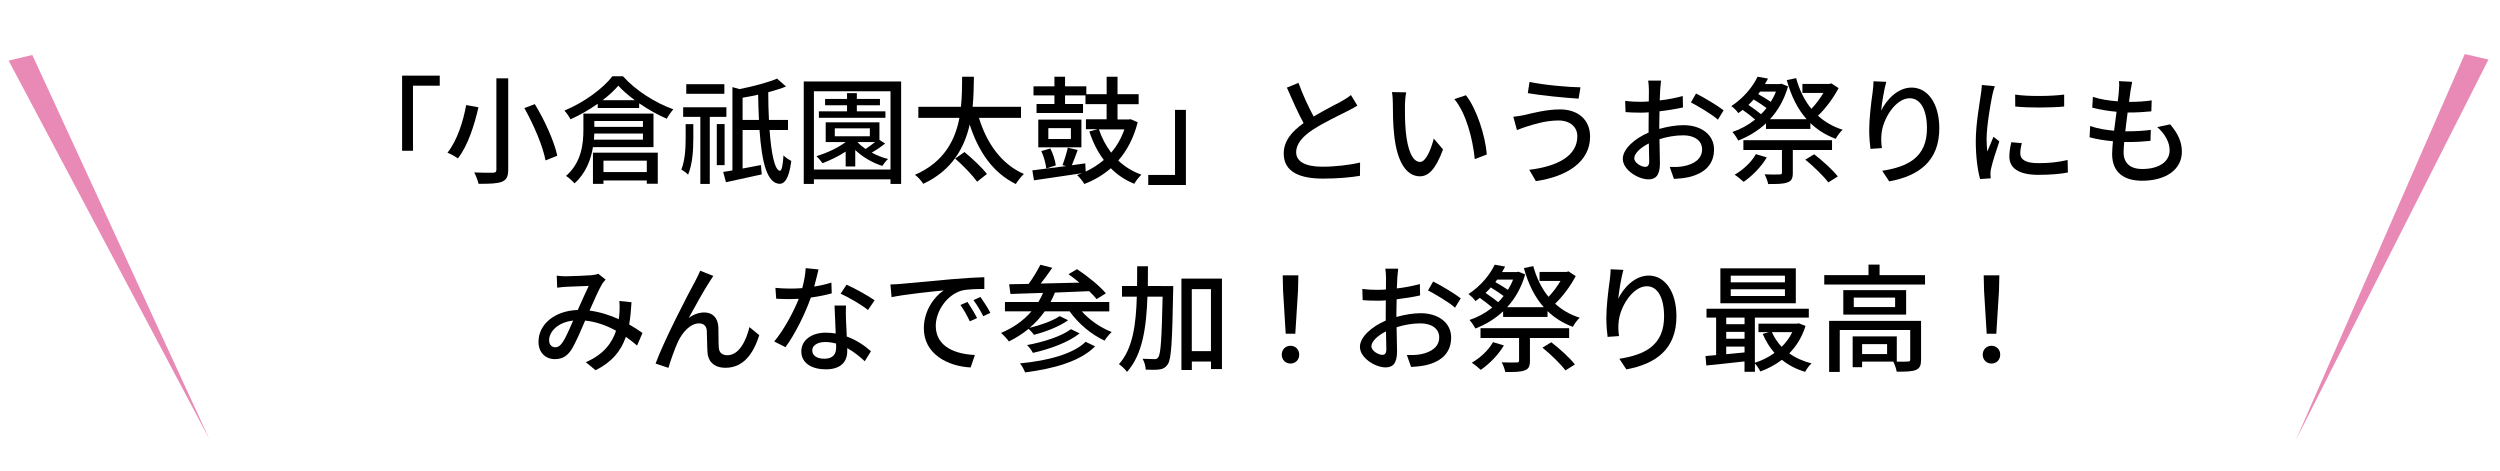 <?xml version="1.0" encoding="utf-8"?>
<!-- Generator: Adobe Illustrator 25.4.8, SVG Export Plug-In . SVG Version: 6.00 Build 0)  -->
<svg version="1.1" id="レイヤー_1" xmlns="http://www.w3.org/2000/svg" xmlns:xlink="http://www.w3.org/1999/xlink" x="0px"
	 y="0px" viewBox="0 0 492.16 92.8" style="enable-background:new 0 0 492.16 92.8;" xml:space="preserve">
<style type="text/css">
	.st0{fill:#E989B5;}
	.st1{fill:none;}
</style>
<g>
	<g>
		<path d="M86.57,14.89v1.98h-5.27v12.81h-2.14V14.89H86.57z"/>
		<path d="M94.19,21.12c-0.76,3.36-2.05,7.52-4.05,10.07c-0.53-0.39-1.47-0.92-2.05-1.13c1.93-2.39,3.15-6.35,3.68-9.38L94.19,21.12
			z M100.05,15.42v17.96c0,1.43-0.37,2.05-1.26,2.41c-0.92,0.35-2.39,0.41-4.58,0.39c-0.14-0.6-0.51-1.61-0.85-2.23
			c1.56,0.07,3.24,0.07,3.72,0.05c0.48-0.02,0.64-0.16,0.64-0.62V15.42H100.05z M105.29,20.5c1.95,3.2,3.84,7.38,4.42,10.16
			l-2.32,0.92c-0.48-2.71-2.3-6.99-4.16-10.3L105.29,20.5z"/>
		<path d="M122.64,15.01c2.53,2.83,6.37,5.24,9.91,6.51c-0.46,0.53-0.97,1.26-1.29,1.86c-1.75-0.76-3.68-1.84-5.43-3.04v0.92h-8.16
			v-0.83c-1.63,1.15-3.5,2.23-5.36,3.06c-0.23-0.48-0.76-1.26-1.2-1.72c3.86-1.59,7.61-4.35,9.45-6.76H122.64z M116.73,28.97
			c-0.41,2.51-1.43,5.17-3.63,7.13c-0.32-0.39-1.2-1.2-1.68-1.47c3.06-2.62,3.43-6.35,3.43-9.06v-3.2h13.8v6.6H116.73z
			 M116.73,30.05h12.76v6.12h-2.16v-0.64h-8.53v0.67h-2.07V30.05z M126.57,27.49v-1.2H117c-0.02,0.39-0.05,0.78-0.07,1.2H126.57z
			 M117,23.82v1.15h9.57v-1.15H117z M124.96,19.72c-1.26-0.94-2.39-1.91-3.24-2.85c-0.78,0.92-1.84,1.91-3.08,2.85H124.96z
			 M118.8,31.63v2.25h8.53v-2.25H118.8z"/>
		<path d="M134.97,24.44h1.52v2.71c0,2.37-0.14,5.08-1.03,7.24c-0.28-0.32-0.9-0.78-1.33-0.99c0.74-1.89,0.85-4.25,0.85-6.28V24.44z
			 M139.73,23.01v13.2h-1.86v-13.2h-3.38v-1.89h8.51v1.89H139.73z M142.6,18.46h-7.5v-1.89h7.5V18.46z M142.65,32.51h-1.54v-8.09
			h1.54V32.51z M151.5,25.59c0.34,4.74,1.03,7.96,2.05,8.03c0.34,0,0.58-1.1,0.69-3.04c0.32,0.41,1.2,0.94,1.54,1.1
			c-0.46,3.63-1.4,4.51-2.28,4.51c-2.48-0.07-3.52-4.14-3.98-10.6h-3.33v7.59c1.15-0.23,2.39-0.46,3.61-0.69l0.16,1.84
			c-2.46,0.55-5.06,1.1-7.04,1.54l-0.55-2.02c0.53-0.09,1.15-0.18,1.82-0.3v-16.4l1.4,0.39c2.76-0.55,5.63-1.31,7.38-2.07l1.77,1.56
			c-1.04,0.41-2.23,0.78-3.5,1.13c0,1.91,0.05,3.75,0.14,5.45h3.75v1.98H151.5z M149.41,23.61c-0.07-1.54-0.14-3.22-0.16-4.97
			c-1.04,0.23-2.05,0.44-3.06,0.6v4.37H149.41z"/>
		<path d="M177.4,16.04v20.17h-2.09v-0.9h-15.08v0.9h-2V16.04H177.4z M175.31,33.38V17.97h-15.08v15.41H175.31z M174.25,28.25
			c-0.83,0.67-1.79,1.31-2.64,1.79c1.01,0.55,2.12,0.99,3.22,1.26c-0.37,0.3-0.87,0.97-1.13,1.36c-1.93-0.6-3.91-1.75-5.33-3.13
			v3.24h-1.89v-2.92c-1.43,0.92-3.04,1.7-4.55,2.28c-0.25-0.35-0.83-1.06-1.2-1.38c2.05-0.64,4.19-1.61,5.75-2.78h-3.93v-3.89h10.58
			v3.47L174.25,28.25z M174.32,23.19h-13.11v-1.27h5.54v-1.2h-4.32v-1.24h4.32v-1.15h1.93v1.15h4.55v1.24h-4.55v1.2h5.63V23.19z
			 M164.34,26.83h6.9v-1.56h-6.9V26.83z M168.84,28c0.41,0.46,0.97,0.92,1.56,1.33c0.62-0.41,1.29-0.9,1.86-1.36h-3.43V28z"/>
		<path d="M192.72,23.19c1.52,5.01,4.44,9.15,8.85,11.06c-0.51,0.46-1.22,1.36-1.59,1.98c-4.51-2.21-7.34-6.35-9.08-11.7
			c-1.04,4.55-3.45,9.01-9.15,11.66c-0.34-0.55-0.99-1.33-1.63-1.77c5.75-2.51,7.93-6.85,8.76-11.22h-8.09v-2.18h8.39
			c0.23-2.12,0.21-4.16,0.23-5.91h2.32c-0.02,1.77-0.05,3.82-0.25,5.91H201v2.18H192.72z M189.87,29.93c1.52,1.26,3.5,3.1,4.42,4.32
			l-1.93,1.52c-0.9-1.26-2.78-3.22-4.32-4.55L189.87,29.93z"/>
		<path d="M223.97,24.07c-0.78,3.1-2.12,5.59-3.82,7.54c1.29,1.22,2.81,2.16,4.55,2.78c-0.46,0.41-1.1,1.24-1.4,1.79
			c-1.79-0.71-3.33-1.75-4.62-3.06c-1.56,1.36-3.31,2.37-5.22,3.1c-0.28-0.51-0.97-1.38-1.43-1.75c0.35-0.11,0.67-0.23,0.99-0.37
			c-3.43,0.51-6.94,1.01-9.47,1.4l-0.32-1.96c1.75-0.21,4.14-0.51,6.65-0.85l-0.71-0.18c0.37-0.97,0.83-2.44,1.04-3.43l1.95,0.44
			c-0.39,1.06-0.78,2.16-1.15,3.01l2.64-0.37l0.09,1.61c1.29-0.6,2.48-1.36,3.56-2.28c-1.22-1.61-2.16-3.5-2.85-5.61l1.61-0.44
			h-2.28v-1.96h4.07V20.5h-4.16v-1.72h-4.02v1.7h3.54v1.77h-9.15v-1.77h3.52v-1.7h-4.12v-1.79h4.12V15.1h2.09v1.89h4.19v1.56h4V15.1
			H220v3.45h4.16v1.96H220v3.01h2.23l0.37-0.05L223.97,24.07z M212.89,29.01h-8.49v-5.47h8.49V29.01z M205.97,33.17
			c-0.09-0.94-0.48-2.37-0.97-3.43l1.77-0.51c0.55,1.03,0.97,2.44,1.08,3.33L205.97,33.17z M210.82,25.22h-4.44v2.14h4.44V25.22z
			 M216.34,25.47c0.57,1.68,1.38,3.24,2.41,4.58c1.1-1.27,1.98-2.81,2.6-4.58H216.34z"/>
		<path d="M226.05,36.42v-1.98h5.27V21.63h2.14v14.79H226.05z"/>
		<path d="M258.61,22.94c2.02-1.22,4.3-2.35,5.5-3.01c0.76-0.44,1.31-0.78,1.84-1.22l1.27,2.09c-0.6,0.37-1.24,0.71-1.98,1.08
			c-1.52,0.78-4.58,2.21-6.76,3.63c-2.02,1.33-3.31,2.78-3.31,4.46c0,1.79,1.72,2.85,5.15,2.85c2.46,0,5.54-0.35,7.43-0.83
			l-0.02,2.62c-1.82,0.32-4.39,0.55-7.31,0.55c-4.44,0-7.7-1.26-7.7-4.94c0-2.44,1.56-4.32,3.91-5.98
			c-1.06-1.93-2.21-4.53-3.29-6.99l2.28-0.94C256.52,18.8,257.65,21.15,258.61,22.94z"/>
		<path d="M276.58,20.66c-0.02,1.45,0,3.38,0.16,5.17c0.34,3.61,1.29,6.05,2.83,6.05c1.15,0,2.16-2.51,2.69-4.6l1.82,2.14
			c-1.45,3.93-2.88,5.29-4.55,5.29c-2.32,0-4.46-2.21-5.08-8.26c-0.23-2.02-0.25-4.78-0.25-6.16c0-0.58-0.05-1.54-0.18-2.16
			l2.81,0.05C276.69,18.85,276.58,20.04,276.58,20.66z M292.7,30.41l-2.37,0.92c-0.39-3.96-1.7-9.06-4.02-11.82l2.28-0.76
			C290.7,21.42,292.4,26.69,292.7,30.41z"/>
		<path d="M306.84,23.72c-2.62,0-4.88,0.78-6.16,1.15c-0.69,0.21-1.45,0.51-2.05,0.74l-0.71-2.62c0.69-0.07,1.56-0.21,2.28-0.37
			c1.66-0.39,4.25-1.08,6.92-1.08c3.43,0,5.91,1.93,5.91,5.36c0,4.94-4.51,7.86-10.67,8.76l-1.31-2.23
			c5.63-0.69,9.47-2.74,9.47-6.62C310.52,25.03,309.12,23.72,306.84,23.72z M311.14,17.19l-0.37,2.23c-2.6-0.16-7.38-0.62-10-1.08
			l0.34-2.21C303.72,16.71,308.82,17.17,311.14,17.19z"/>
		<path d="M326.83,17.65c-0.02,0.55-0.05,1.29-0.09,2.12c1.61-0.18,3.27-0.51,4.53-0.87l0.05,2.25c-1.33,0.3-3.04,0.58-4.62,0.76
			c-0.02,0.92-0.05,1.84-0.05,2.67c0,0.25,0,0.53,0,0.8c1.68-0.48,3.38-0.74,4.78-0.74c3.43,0,6,1.84,6,4.78
			c0,2.74-1.59,4.64-4.97,5.45c-1.03,0.23-2.07,0.3-2.92,0.35l-0.83-2.35c0.92,0.02,1.91,0.02,2.76-0.16
			c1.93-0.37,3.61-1.38,3.61-3.31c0-1.77-1.59-2.76-3.68-2.76c-1.61,0-3.2,0.28-4.71,0.76c0.02,1.91,0.09,3.84,0.09,4.76
			c0,2.44-0.9,3.15-2.25,3.15c-2,0-5.06-1.84-5.06-4.05c0-1.95,2.37-4,5.08-5.17c0-0.48,0-0.97,0-1.43c0-0.81,0-1.68,0.02-2.55
			c-0.58,0.05-1.08,0.07-1.52,0.07c-1.4,0-2.28-0.05-3.04-0.11l-0.07-2.21c1.31,0.16,2.21,0.18,3.06,0.18
			c0.48,0,1.01-0.02,1.59-0.07c0-1.03,0.02-1.86,0.02-2.28c0-0.48-0.07-1.4-0.14-1.82h2.53C326.95,16.32,326.88,17.1,326.83,17.65z
			 M323.89,32.85c0.46,0,0.78-0.3,0.78-1.06c0-0.74-0.05-2.07-0.07-3.56c-1.68,0.83-2.87,2-2.87,2.92
			C321.73,32.07,323.11,32.85,323.89,32.85z M339.32,21.72l-1.13,1.84c-1.1-1.01-3.86-2.64-5.31-3.4l1.01-1.75
			C335.59,19.26,338.17,20.83,339.32,21.72z"/>
		<path d="M361.95,17.35c-0.99,1.89-2.51,3.96-4.05,5.43c1.33,1.22,2.94,2.16,4.85,2.76c-0.46,0.39-1.08,1.24-1.36,1.79
			c-1.98-0.74-3.61-1.77-4.99-3.1v1.15h-8.74v-1.1c-1.61,1.49-3.47,2.62-5.47,3.38c-0.25-0.51-0.76-1.26-1.15-1.68
			c1.61-0.53,3.13-1.36,4.48-2.44c-0.64-0.58-1.59-1.31-2.46-1.91c-0.28,0.23-0.55,0.44-0.85,0.64c-0.3-0.46-0.94-1.1-1.38-1.38
			c2.53-1.66,4.28-3.91,5.17-5.79l2.05,0.37c-0.18,0.37-0.39,0.71-0.6,1.08h2.9l0.34-0.07l1.31,0.53c-0.74,2.6-1.98,4.76-3.56,6.46
			h7.22c-1.79-2.02-3.06-4.6-3.91-7.7l1.84-0.39c0.64,2.32,1.63,4.37,3.01,6.05c0.87-0.9,1.72-2.05,2.35-3.13h-4.12v-1.77h5.31
			l0.39-0.12L361.95,17.35z M347.81,30.99c-1.08,1.86-2.9,3.68-4.55,4.81c-0.41-0.39-1.26-1.08-1.77-1.4
			c1.68-0.97,3.29-2.46,4.18-4.05L347.81,30.99z M352.94,29.54v4.48c0,1.06-0.23,1.61-1.06,1.89c-0.83,0.32-2.05,0.32-3.79,0.32
			c-0.12-0.58-0.41-1.38-0.71-1.91c1.29,0.05,2.58,0.05,2.94,0.02c0.39,0,0.48-0.09,0.48-0.37v-4.44h-7.59v-1.93h17.45v1.93H352.94z
			 M344.2,20.66c0.85,0.57,1.82,1.26,2.48,1.82c0.39-0.37,0.76-0.78,1.08-1.22c-0.64-0.48-1.61-1.13-2.53-1.68
			C344.91,19.95,344.57,20.32,344.2,20.66z M346.5,18.02c-0.12,0.16-0.25,0.35-0.37,0.51c0.85,0.48,1.82,1.06,2.48,1.52
			c0.39-0.64,0.74-1.31,1.01-2.02H346.5z M357.14,30.37c1.63,1.24,3.68,3.1,4.65,4.37l-1.86,1.17c-0.9-1.22-2.9-3.17-4.53-4.48
			L357.14,30.37z"/>
		<path d="M370.33,21.79c1.01-2.09,3.22-4.55,6-4.55c3.13,0,5.45,3.08,5.45,8.03c0,6.42-4,9.36-9.86,10.44l-1.38-2.09
			c5.04-0.78,8.81-2.64,8.81-8.35c0-3.59-1.22-5.93-3.4-5.93c-2.8,0-5.36,4.14-5.56,7.17c-0.07,0.76-0.07,1.54,0.09,2.64l-2.25,0.16
			c-0.11-0.87-0.25-2.21-0.25-3.73c0-2.16,0.37-5.31,0.67-7.4c0.12-0.78,0.16-1.54,0.18-2.18l2.51,0.11
			C370.92,17.56,370.46,20.34,370.33,21.79z"/>
		<path d="M392.22,18.71c-0.39,1.89-1.13,6.21-1.13,8.67c0,0.8,0.05,1.61,0.14,2.46c0.39-0.94,0.85-2.07,1.22-2.92l1.15,0.92
			c-0.6,1.75-1.4,4.21-1.63,5.36c-0.07,0.32-0.14,0.81-0.12,1.06c0,0.23,0.02,0.57,0.05,0.85l-2.09,0.14
			c-0.46-1.61-0.85-4.32-0.85-7.43c0-3.43,0.74-7.34,0.99-9.17c0.09-0.57,0.18-1.29,0.21-1.91l2.55,0.23
			C392.54,17.38,392.31,18.3,392.22,18.71z M397.72,30.23c0,1.03,0.8,1.89,3.59,1.89c2.07,0,3.79-0.18,5.73-0.62l0.05,2.46
			c-1.45,0.28-3.36,0.46-5.82,0.46c-3.91,0-5.7-1.36-5.7-3.59c0-0.83,0.12-1.7,0.39-2.83l2.07,0.18
			C397.81,28.99,397.72,29.61,397.72,30.23z M406.36,18.62v2.35c-2.62,0.25-6.97,0.28-9.63,0l-0.02-2.35
			C399.35,19.03,403.97,18.94,406.36,18.62z"/>
		<path d="M419.41,17.97c-0.07,0.51-0.16,1.22-0.28,2.09c1.7,0,3.24-0.11,4.46-0.3l-0.07,2.16c-1.43,0.14-2.74,0.23-4.62,0.23h-0.05
			c-0.16,1.2-0.32,2.51-0.46,3.7c0.12,0,0.21,0,0.32,0c1.49,0,3.15-0.07,4.71-0.28l-0.07,2.16c-1.4,0.14-2.81,0.23-4.3,0.23
			c-0.3,0-0.58,0-0.87,0c-0.07,0.8-0.12,1.52-0.12,2c0,2.09,1.22,3.31,3.68,3.31c3.36,0,5.38-1.5,5.38-3.66
			c0-1.56-0.83-3.17-2.44-4.6l2.55-0.53c1.54,1.82,2.3,3.43,2.3,5.4c0,3.45-3.08,5.7-7.84,5.7c-3.33,0-5.89-1.45-5.89-5.27
			c0-0.6,0.07-1.47,0.16-2.51c-1.68-0.14-3.29-0.41-4.6-0.78l0.12-2.21c1.5,0.53,3.15,0.78,4.71,0.92c0.16-1.22,0.32-2.51,0.48-3.73
			c-1.66-0.14-3.38-0.44-4.78-0.8l0.12-2.12c1.4,0.46,3.2,0.74,4.9,0.87c0.12-0.83,0.18-1.56,0.23-2.16
			c0.07-0.92,0.07-1.36,0.02-1.82l2.58,0.14C419.59,16.87,419.5,17.42,419.41,17.97z"/>
		<path d="M111.41,54.39c1.24,0,4.02-0.14,5.04-0.21c0.48-0.05,0.99-0.14,1.33-0.28l1.45,1.15c-0.28,0.28-0.51,0.55-0.69,0.85
			c-0.62,1.01-1.56,3.17-2.48,5.24c2.09,0.28,4.05,0.92,5.75,1.7c0.07-0.46,0.12-0.9,0.14-1.31c0.05-0.78,0.05-1.61-0.02-2.28
			l2.39,0.25c-0.09,1.59-0.23,3.06-0.46,4.37c1.03,0.6,1.91,1.17,2.62,1.68l-1.06,2.48c-0.67-0.58-1.4-1.15-2.21-1.72
			c-0.97,2.83-2.74,4.94-5.96,6.58l-1.93-1.59c3.56-1.52,5.2-3.86,5.96-6.19c-1.79-0.99-3.86-1.77-6.09-2
			c-0.85,2-1.91,4.51-2.76,5.82c-0.87,1.26-1.84,1.77-3.2,1.77c-1.84,0-3.22-1.29-3.22-3.4c0-3.47,3.17-6.12,7.73-6.28
			c0.76-1.68,1.54-3.47,2.16-4.74c-0.92,0.02-3.38,0.14-4.42,0.18c-0.48,0.02-1.22,0.09-1.79,0.18l-0.09-2.37
			C110.2,54.36,110.93,54.39,111.41,54.39z M109.32,68.37c0.48,0,0.85-0.21,1.29-0.78c0.74-0.99,1.49-2.81,2.23-4.48
			c-3.01,0.32-4.74,2.16-4.74,3.89C108.1,67.91,108.68,68.37,109.32,68.37z"/>
		<path d="M139.7,55.44c-1.06,1.61-2.97,5.04-4.12,7.17c0.99-0.76,2.07-1.1,3.06-1.1c1.63,0,2.69,1.03,2.78,2.9
			c0.05,1.2,0,2.99,0.09,4.05c0.07,1.06,0.8,1.47,1.68,1.47c2.32,0,3.72-2.9,4.35-5.54l1.93,1.59c-1.2,3.82-3.22,6.42-6.65,6.42
			c-2.51,0-3.47-1.54-3.54-3.04c-0.09-1.31-0.07-3.13-0.14-4.25c-0.05-0.9-0.58-1.45-1.52-1.45c-1.72,0-3.27,1.75-4.14,3.59
			c-0.64,1.36-1.56,4-1.89,5.17l-2.53-0.85c1.7-4.64,6.6-14.05,7.82-16.26c0.3-0.58,0.64-1.22,0.97-2.02l2.58,1.03
			C140.23,54.62,139.98,55.03,139.7,55.44z"/>
		<path d="M160.29,56.41c1.17-0.18,2.32-0.44,3.38-0.78l0.07,2.12c-1.15,0.32-2.58,0.62-4.12,0.83c-1.13,3.24-3.13,7.24-4.99,9.77
			l-2.21-1.13c1.89-2.25,3.79-5.79,4.83-8.39c-0.58,0.02-1.13,0.05-1.68,0.05c-0.87,0-1.84-0.02-2.76-0.07l-0.16-2.14
			c0.9,0.09,2,0.14,2.92,0.14c0.76,0,1.56-0.02,2.37-0.09c0.34-1.29,0.62-2.71,0.67-3.93l2.53,0.25
			C160.96,53.84,160.63,55.12,160.29,56.41z M166.54,62.85c0.02,0.76,0.09,2.09,0.16,3.4c1.98,0.71,3.59,1.86,4.76,2.9l-1.22,1.96
			c-0.9-0.83-2.07-1.82-3.45-2.58c0,0.23,0,0.46,0,0.64c0,1.95-1.17,3.54-4.21,3.54c-2.67,0-4.83-1.15-4.83-3.54
			c0-2.16,1.96-3.68,4.81-3.68c0.69,0,1.33,0.07,1.96,0.16c-0.07-1.82-0.18-3.98-0.23-5.5h2.25
			C166.5,61.12,166.52,61.93,166.54,62.85z M162.29,70.62c1.75,0,2.32-0.97,2.32-2.21c0-0.21,0-0.48-0.02-0.78
			c-0.67-0.18-1.38-0.3-2.14-0.3c-1.52,0-2.55,0.69-2.55,1.63C159.9,69.95,160.73,70.62,162.29,70.62z M165.49,57.81l1.17-1.77
			c1.66,0.74,4.37,2.25,5.52,3.08l-1.31,1.91C169.6,59.97,167.05,58.53,165.49,57.81z"/>
		<path d="M177.43,55.88c1.68-0.16,5.77-0.55,10-0.92c2.46-0.21,4.76-0.35,6.35-0.39v2.32c-1.29,0-3.29,0.02-4.48,0.32
			c-3.06,0.92-5.08,4.21-5.08,6.92c0,4.18,3.91,5.59,7.7,5.75l-0.83,2.46c-4.51-0.23-9.22-2.64-9.22-7.7c0-3.47,2.05-6.25,3.91-7.47
			c-2.32,0.23-7.68,0.78-10.26,1.33L175.29,56C176.16,55.97,176.97,55.93,177.43,55.88z M192.35,62.62l-1.43,0.64
			c-0.55-1.17-1.15-2.23-1.84-3.22l1.38-0.6C191.01,60.25,191.87,61.65,192.35,62.62z M194.97,61.58l-1.4,0.67
			c-0.6-1.17-1.2-2.18-1.93-3.17l1.38-0.62C193.57,59.24,194.46,60.62,194.97,61.58z"/>
		<path d="M212.96,61.29c1.52,1.72,3.75,3.24,5.89,4.07c-0.46,0.41-1.1,1.2-1.4,1.7c-2.6-1.2-5.17-3.36-6.88-5.77h-4.9
			c-0.85,1.22-1.86,2.3-2.97,3.24c2.07-0.48,4.55-1.36,5.91-2.3l1.66,0.81c-1.72,1.26-4.44,2.28-6.71,2.87
			c-0.25-0.34-0.67-0.83-1.08-1.17c-1.17,0.97-2.46,1.79-3.86,2.48c-0.3-0.46-1.1-1.29-1.56-1.68c2.37-0.97,4.42-2.41,6-4.25h-5.22
			v-1.84h6.58c0.35-0.57,0.67-1.17,0.92-1.79c-2.39,0.09-4.6,0.16-6.42,0.21l-0.25-1.91c1.13-0.02,2.41-0.05,3.84-0.07
			c0.85-1.17,1.75-2.64,2.3-3.77l2.35,0.6c-0.71,1.04-1.52,2.16-2.28,3.1c2.39-0.05,5.01-0.12,7.61-0.18
			c-0.71-0.6-1.45-1.17-2.14-1.66l1.68-0.99c2,1.31,4.48,3.31,5.68,4.76l-1.82,1.13c-0.37-0.46-0.87-0.99-1.47-1.56
			c-2.25,0.09-4.53,0.18-6.74,0.28c-0.25,0.64-0.55,1.26-0.87,1.86h11.57v1.84H212.96z M215.58,68.18c-2.85,2.92-8,4.39-13.77,5.13
			c-0.21-0.53-0.62-1.31-1.01-1.77c5.43-0.53,10.44-1.82,12.92-4.25L215.58,68.18z M212.54,65.63c-2.21,1.77-5.84,3.08-9.2,3.84
			c-0.25-0.48-0.71-1.13-1.15-1.54c3.13-0.57,6.76-1.7,8.65-3.13L212.54,65.63z"/>
		<path d="M230.97,56.32c0,0,0,0.76-0.02,1.03c-0.18,9.93-0.35,13.34-1.06,14.37c-0.46,0.67-0.9,0.9-1.63,1.01
			c-0.64,0.09-1.66,0.09-2.71,0.04c-0.02-0.64-0.25-1.56-0.62-2.14c1.01,0.05,1.93,0.07,2.32,0.07c0.37,0,0.57-0.05,0.78-0.39
			c0.48-0.62,0.67-3.63,0.85-11.91h-2.99c-0.21,6.14-0.99,11.45-4.02,14.81c-0.35-0.48-1.08-1.2-1.59-1.52
			c2.71-2.99,3.36-7.73,3.52-13.29h-2.92v-2.09h2.97c0.02-1.26,0.02-2.55,0.02-3.89h2.12c0,1.31,0,2.62-0.02,3.89H230.97z
			 M240.56,54.85v17.8h-2.16v-1.47h-3.77v1.66h-2.05V54.85H240.56z M238.39,69.13V56.92h-3.77v12.21H238.39z"/>
		<path d="M252.33,69.82c0-1.03,0.76-1.75,1.72-1.75s1.72,0.71,1.72,1.75s-0.76,1.75-1.72,1.75S252.33,70.85,252.33,69.82z
			 M252.59,57.24l-0.07-3.04h3.08l-0.07,3.04L255,65.7h-1.89L252.59,57.24z"/>
		<path d="M275.08,54.66c-0.02,0.55-0.05,1.29-0.09,2.12c1.61-0.18,3.27-0.51,4.53-0.87l0.05,2.25c-1.33,0.3-3.04,0.57-4.62,0.76
			c-0.02,0.92-0.05,1.84-0.05,2.67c0,0.25,0,0.53,0,0.81c1.68-0.48,3.38-0.74,4.78-0.74c3.43,0,6,1.84,6,4.78
			c0,2.74-1.59,4.65-4.97,5.45c-1.03,0.23-2.07,0.3-2.92,0.35l-0.83-2.35c0.92,0.02,1.91,0.02,2.76-0.16
			c1.93-0.37,3.61-1.38,3.61-3.31c0-1.77-1.59-2.76-3.68-2.76c-1.61,0-3.2,0.28-4.71,0.76c0.02,1.91,0.09,3.84,0.09,4.76
			c0,2.44-0.9,3.15-2.25,3.15c-2,0-5.06-1.84-5.06-4.05c0-1.96,2.37-4,5.08-5.17c0-0.48,0-0.97,0-1.43c0-0.81,0-1.68,0.02-2.55
			c-0.58,0.05-1.08,0.07-1.52,0.07c-1.4,0-2.28-0.05-3.04-0.11l-0.07-2.21c1.31,0.16,2.21,0.18,3.06,0.18
			c0.48,0,1.01-0.02,1.59-0.07c0-1.04,0.02-1.86,0.02-2.28c0-0.48-0.07-1.4-0.14-1.82h2.53C275.2,53.33,275.13,54.11,275.08,54.66z
			 M272.14,69.86c0.46,0,0.78-0.3,0.78-1.06c0-0.74-0.05-2.07-0.07-3.56c-1.68,0.83-2.87,2-2.87,2.92S271.36,69.86,272.14,69.86z
			 M287.57,58.73l-1.13,1.84c-1.1-1.01-3.86-2.64-5.31-3.4l1.01-1.75C283.84,56.27,286.42,57.84,287.57,58.73z"/>
		<path d="M310.2,54.36c-0.99,1.89-2.51,3.96-4.05,5.43c1.33,1.22,2.94,2.16,4.85,2.76c-0.46,0.39-1.08,1.24-1.36,1.79
			c-1.98-0.74-3.61-1.77-4.99-3.1v1.15h-8.74v-1.1c-1.61,1.5-3.47,2.62-5.47,3.38c-0.25-0.51-0.76-1.26-1.15-1.68
			c1.61-0.53,3.13-1.36,4.48-2.44c-0.64-0.57-1.59-1.31-2.46-1.91c-0.28,0.23-0.55,0.44-0.85,0.64c-0.3-0.46-0.94-1.1-1.38-1.38
			c2.53-1.66,4.28-3.91,5.17-5.79l2.05,0.37c-0.18,0.37-0.39,0.71-0.6,1.08h2.9l0.34-0.07l1.31,0.53c-0.74,2.6-1.98,4.76-3.56,6.46
			h7.22c-1.79-2.02-3.06-4.6-3.91-7.7l1.84-0.39c0.64,2.32,1.63,4.37,3.01,6.05c0.87-0.9,1.72-2.05,2.35-3.13h-4.12v-1.77h5.31
			l0.39-0.12L310.2,54.36z M296.06,68c-1.08,1.86-2.9,3.68-4.55,4.81c-0.41-0.39-1.26-1.08-1.77-1.4c1.68-0.97,3.29-2.46,4.18-4.05
			L296.06,68z M301.19,66.55v4.48c0,1.06-0.23,1.61-1.06,1.89c-0.83,0.32-2.05,0.32-3.79,0.32c-0.12-0.58-0.41-1.38-0.71-1.91
			c1.29,0.05,2.58,0.05,2.94,0.02c0.39,0,0.48-0.09,0.48-0.37v-4.44h-7.59v-1.93h17.45v1.93H301.19z M292.45,57.67
			c0.85,0.58,1.82,1.26,2.48,1.82c0.39-0.37,0.76-0.78,1.08-1.22c-0.64-0.48-1.61-1.13-2.53-1.68
			C293.16,56.96,292.82,57.33,292.45,57.67z M294.75,55.03c-0.12,0.16-0.25,0.34-0.37,0.51c0.85,0.48,1.82,1.06,2.48,1.52
			c0.39-0.64,0.74-1.31,1.01-2.02H294.75z M305.39,67.38c1.63,1.24,3.68,3.1,4.65,4.37l-1.86,1.17c-0.9-1.22-2.9-3.17-4.53-4.48
			L305.39,67.38z"/>
		<path d="M318.58,58.8c1.01-2.09,3.22-4.55,6-4.55c3.13,0,5.45,3.08,5.45,8.03c0,6.42-4,9.36-9.86,10.44l-1.38-2.09
			c5.04-0.78,8.81-2.64,8.81-8.35c0-3.59-1.22-5.93-3.4-5.93c-2.8,0-5.36,4.14-5.56,7.17c-0.07,0.76-0.07,1.54,0.09,2.64l-2.25,0.16
			c-0.11-0.87-0.25-2.21-0.25-3.73c0-2.16,0.37-5.31,0.67-7.4c0.12-0.78,0.16-1.54,0.18-2.18l2.51,0.12
			C319.17,54.57,318.71,57.35,318.58,58.8z"/>
		<path d="M355.44,64.16c-0.67,2.18-1.79,3.98-3.2,5.4c1.24,0.9,2.74,1.56,4.39,1.98c-0.44,0.37-1.01,1.15-1.26,1.66
			c-1.75-0.51-3.29-1.31-4.58-2.37c-1.29,0.99-2.74,1.75-4.25,2.3c-0.21-0.46-0.67-1.15-1.06-1.56v1.63h-2.05v-2.05
			c-2.71,0.3-5.43,0.6-7.52,0.8l-0.16-1.86c0.62-0.05,1.33-0.12,2.09-0.18v-7.38h-1.89v-1.75h20.14v1.75h-10.62v8.88
			c1.36-0.41,2.69-1.08,3.86-1.93c-0.94-1.08-1.72-2.35-2.32-3.75l1.24-0.35h-2.07v-1.66h7.57l0.37-0.07L355.44,64.16z M353.53,59.7
			h-14.85v-6.88h14.85V59.7z M339.83,62.53v1.29h3.61v-1.29H339.83z M339.83,66.69h3.61v-1.36h-3.61V66.69z M343.44,69.38v-1.15
			h-3.61v1.5L343.44,69.38z M351.39,54.27h-10.67v1.31h10.67V54.27z M351.39,56.94h-10.67v1.33h10.67V56.94z M348.82,65.38
			c0.46,1.06,1.13,2.05,1.93,2.9c0.85-0.85,1.56-1.82,2.09-2.9H348.82z"/>
		<path d="M378.97,54.16v1.86h-19.84v-1.86h8.71v-2.07h2.18v2.07H378.97z M378.19,70.81c0,1.08-0.23,1.68-1.01,2.02
			c-0.8,0.32-2,0.34-3.79,0.34c-0.09-0.6-0.39-1.43-0.67-1.98h-6.14v1.1h-1.86v-6.07h8.69v4.97c1.01,0.02,1.89,0.02,2.16-0.02
			c0.37,0,0.48-0.09,0.48-0.39v-5.82h-13.87v8.26h-2.09V63.17h18.1V70.81z M375.25,57.12v4.81h-12.37v-4.81H375.25z M373.08,58.59
			h-8.14v1.86h8.14V58.59z M371.5,67.75h-4.92v1.95h4.92V67.75z"/>
		<path d="M390.33,69.82c0-1.03,0.76-1.75,1.72-1.75s1.72,0.71,1.72,1.75s-0.76,1.75-1.72,1.75S390.33,70.85,390.33,69.82z
			 M390.59,57.24l-0.07-3.04h3.08l-0.07,3.04L393,65.7h-1.89L390.59,57.24z"/>
	</g>
</g>
<polygon class="st0" points="1.7,11.93 41.23,86.47 6.36,10.82 "/>
<polygon class="st0" points="485.22,10.64 451.96,86.65 489.89,11.72 "/>
<rect class="st1" width="492.16" height="92.45"/>
</svg>
